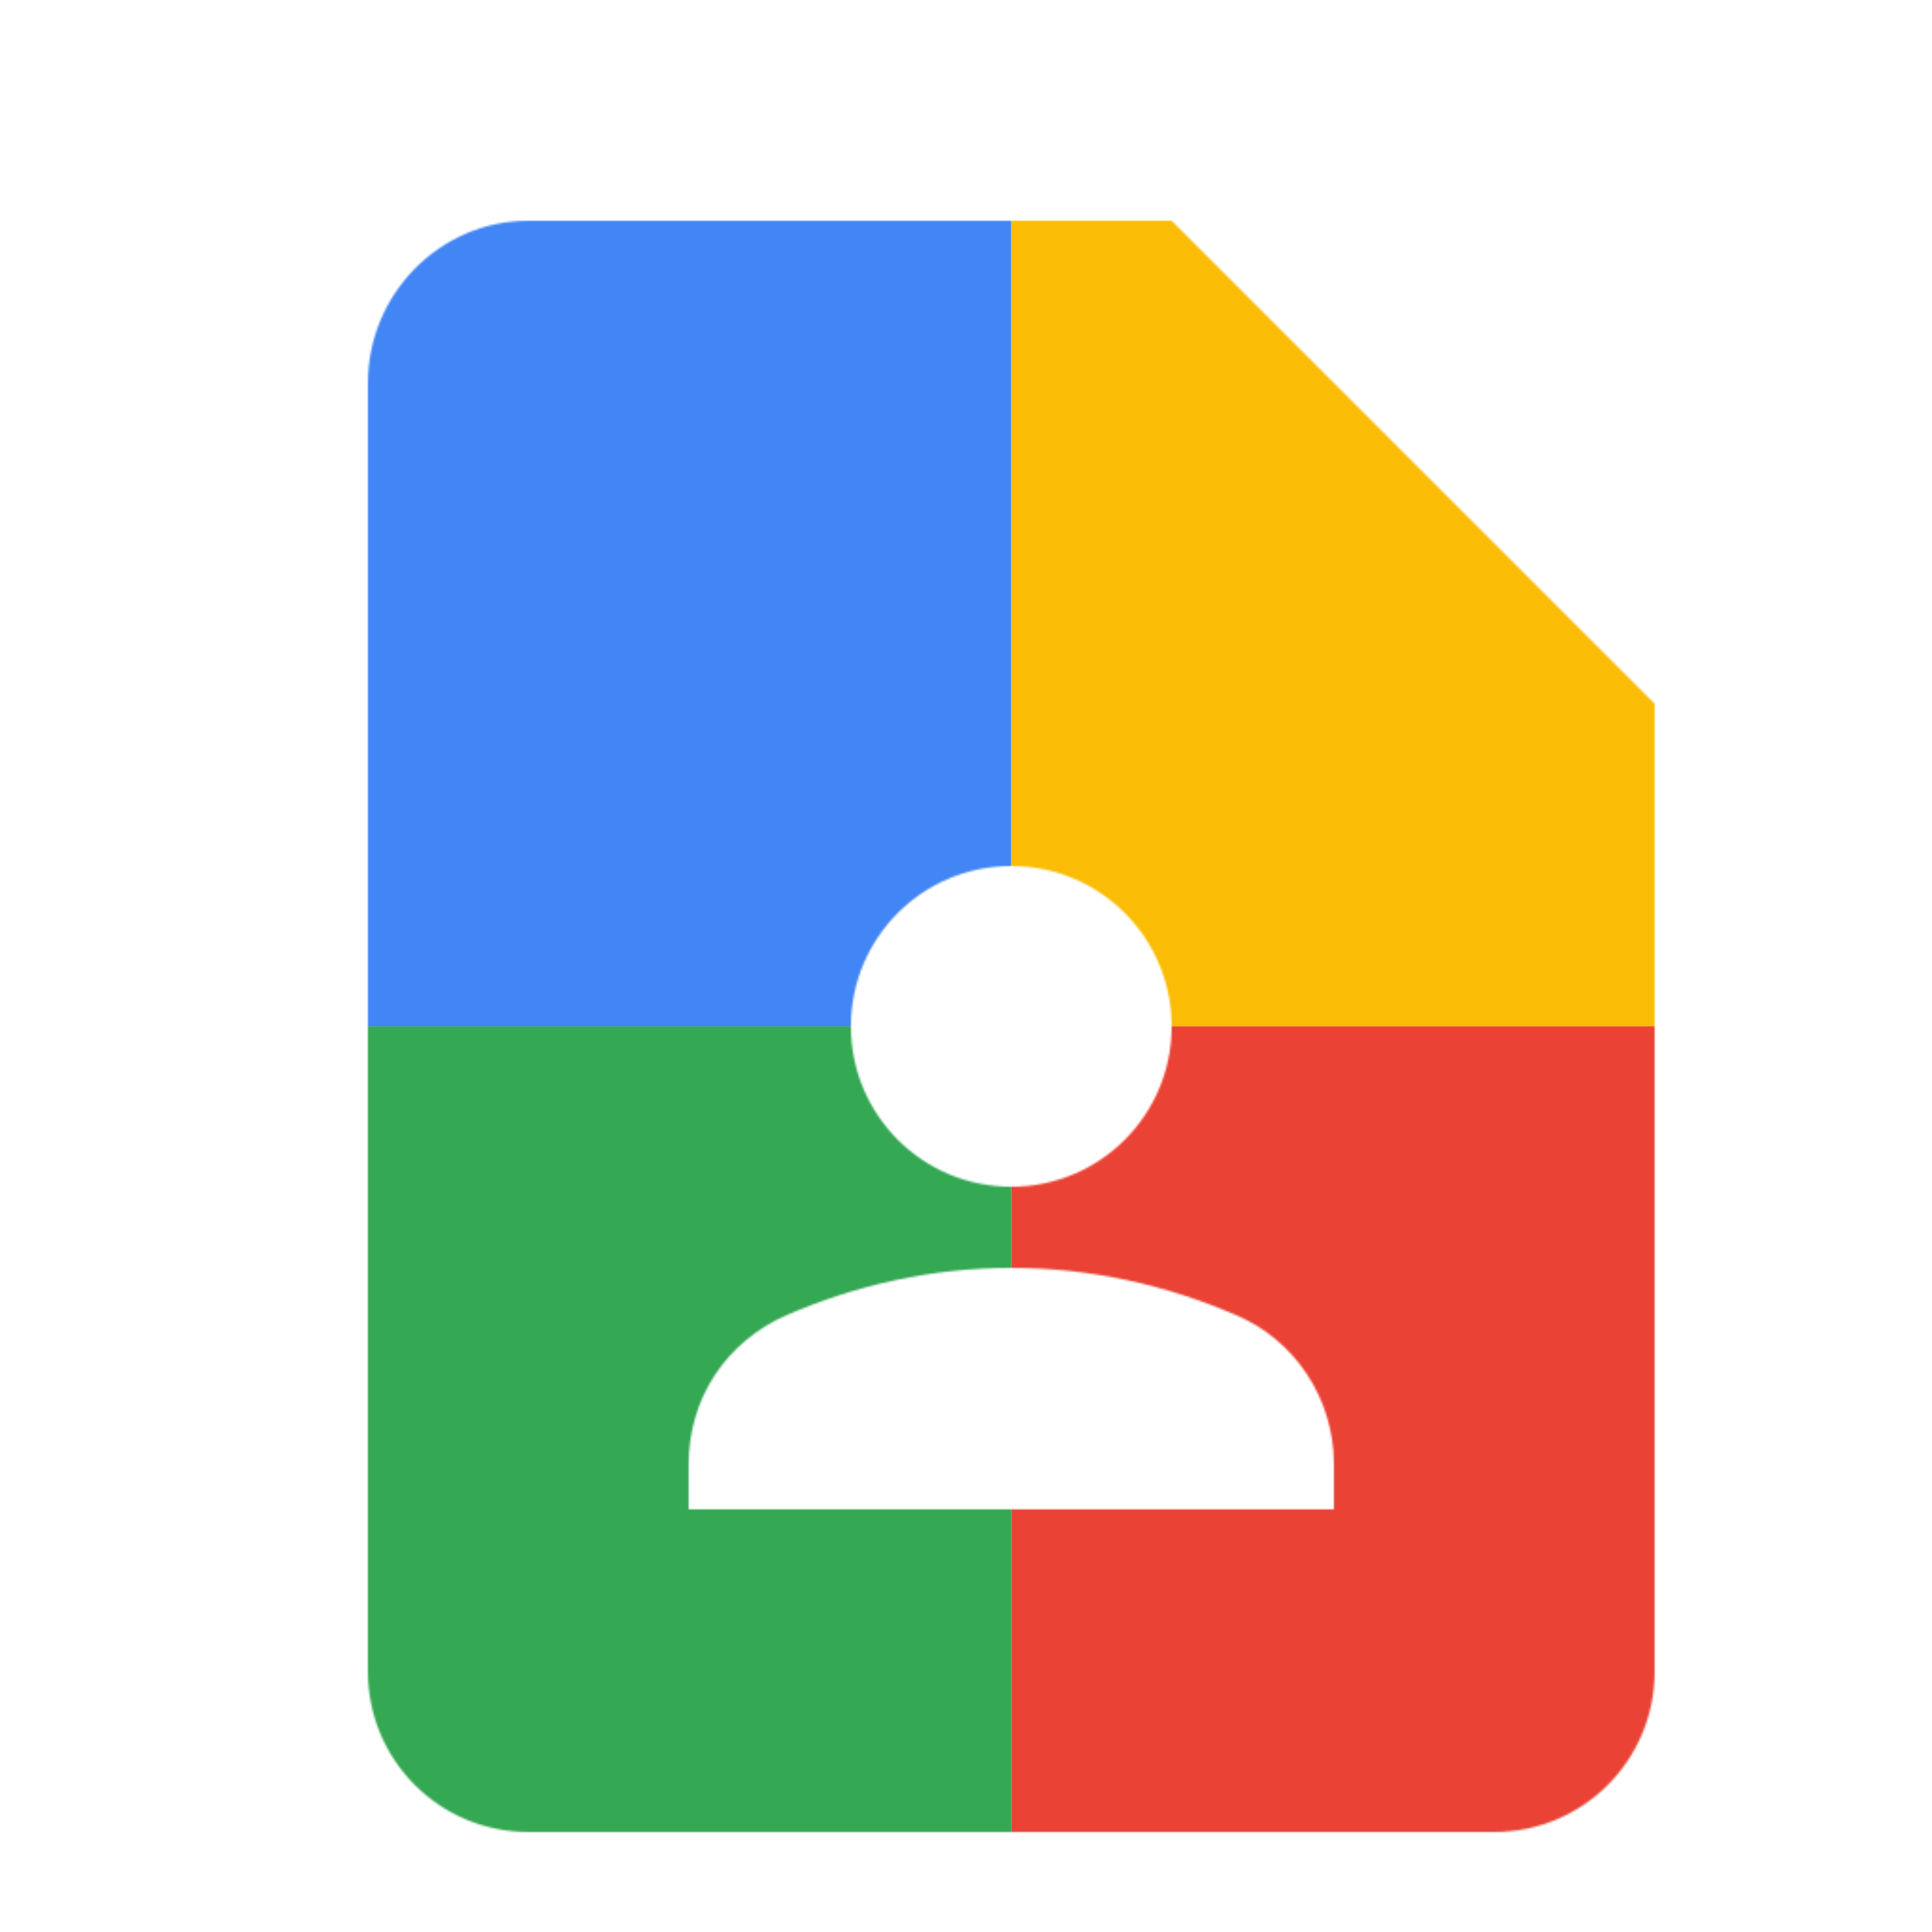<svg viewBox="0 0 1024 1024"  xmlns="http://www.w3.org/2000/svg">
<defs>
 <filter id="f1" x="0" y="0" width="200%" height="200%">
  <feOffset result="offOut" in="SourceAlpha" dx="24" dy="32" />
  <feGaussianBlur result="blurOut" in="offOut" stdDeviation="16" />
  <feBlend in="SourceGraphic" in2="blurOut" mode="normal" />
 </filter>
<g id="base">
 <rect x="0" y="0" width="512" height="512" fill="#4285F4" />
 <rect x="0" y="512" width="512" height="512" fill="#34A853" />
 <rect x="512" y="0" width="512" height="512" fill="#FBBC05" />
 <rect x="512" y="512" width="512" height="512" fill="#EA4335"/>
</g> <g id="asset71" desc="Material Icons (Apache 2.0)/UI Actions/contact page">
  <path d="M597 85 H256 C209 85 171 124 171 171 v683 c0 47 38 85 85 85 h512 c47 0 85 -38 85 -85 V341 L597 85 zM512 427 c47 0 85 38 85 85 c0 47 -38 85 -85 85 s-85 -38 -85 -85 C427 465 465 427 512 427 zM683 768 H341 v-24 c0 -35 20 -65 52 -79 C430 649 470 640 512 640 c42 0 82 9 119 25 C662 678 683 709 683 744 V768 z" />
 </g>
</defs>
<g filter="url(#f1)">
 <mask id="assetMask">
  <use href="#asset71" fill="white" />
 </mask>
 <use href="#base" mask="url(#assetMask)" />
</g>
</svg>